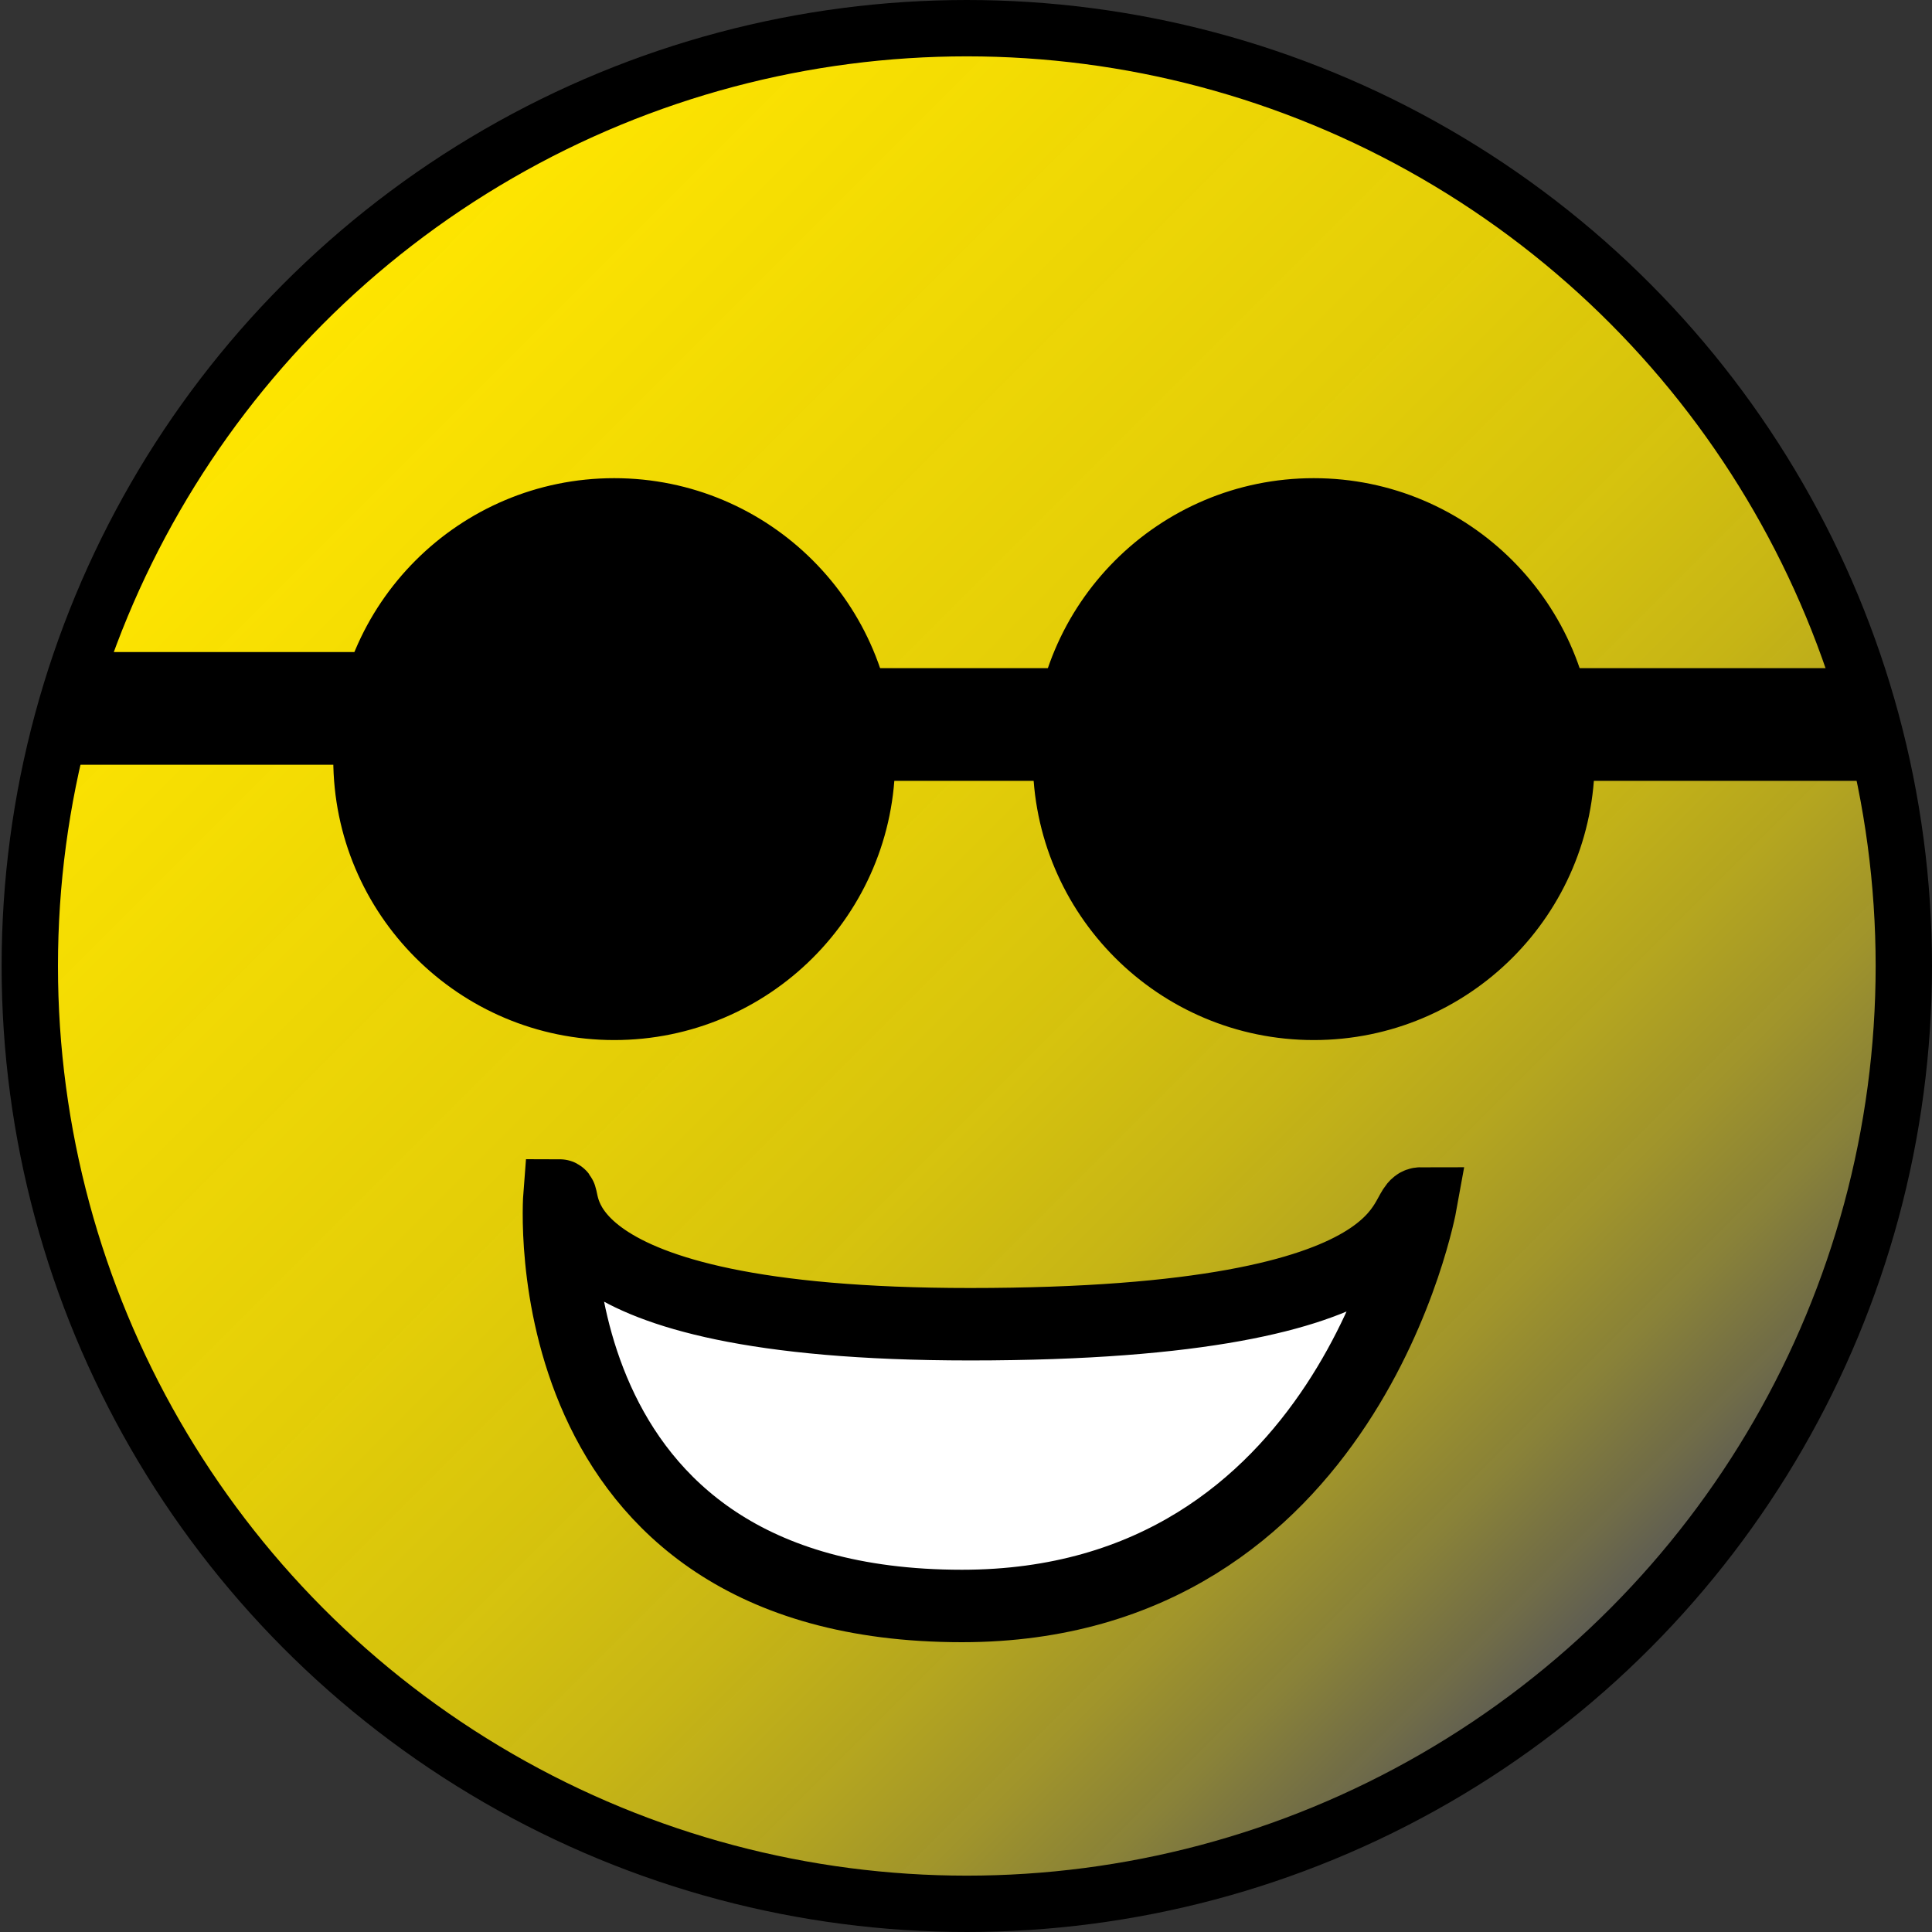 <svg xmlns="http://www.w3.org/2000/svg" xmlns:xlink="http://www.w3.org/1999/xlink" viewBox="0 0 240 240" preserveAspectRatio="xMinYMid meet"><rect x="0" y="0" width="240" height="240" fill="#333333" stroke="none"/><style>.st3,.st6{stroke:#000;stroke-miterlimit:10}.st6{fill:none;stroke-width:14}</style><g id="Ebene_3"><linearGradient id="SVGID_1_" gradientUnits="userSpaceOnUse" x1="37.791" y1="37.666" x2="202.459" y2="202.334"><stop offset="0" stop-color="#ffe600"/><stop offset=".413" stop-color="#fde401" stop-opacity=".876"/><stop offset=".562" stop-color="#f6df06" stop-opacity=".832"/><stop offset=".668" stop-color="#ebd50e" stop-opacity=".8"/><stop offset=".753" stop-color="#dac719" stop-opacity=".774"/><stop offset=".827" stop-color="#c4b428" stop-opacity=".752"/><stop offset=".892" stop-color="#a89e3a" stop-opacity=".733"/><stop offset=".949" stop-color="#89834f" stop-opacity=".715"/><stop offset="1" stop-color="#666" stop-opacity=".7"/></linearGradient><ellipse cx="120.1" cy="120" rx="116.4" ry="116.5" fill="url(#SVGID_1_)" stroke="#000" stroke-width="7" stroke-miterlimit="10"/><path d="M69.5 148.5s-4 51 50 51c48 0 57-50 57-50-3 0 2 15-56 15-54 0-50-16-51-16z" fill="#fff" stroke="#000" stroke-width="9" stroke-miterlimit="10"/><circle class="st3" cx="163.2" cy="94.3" r="34.4"/><path d="M62 100c-1-.8 5-20.6 26-24 17.8-2.9 21.5 13.9 21 15-.5 1-4.2-6.8-21-4-20.4 3.4-25.1 13.8-26 13z" stroke="#000" stroke-width="5" stroke-miterlimit="10"/><circle class="st3" cx="76.3" cy="94.3" r="34.4"/><path class="st6" d="M108 90h25M187 90h45M8 88h51"/></g></svg>
